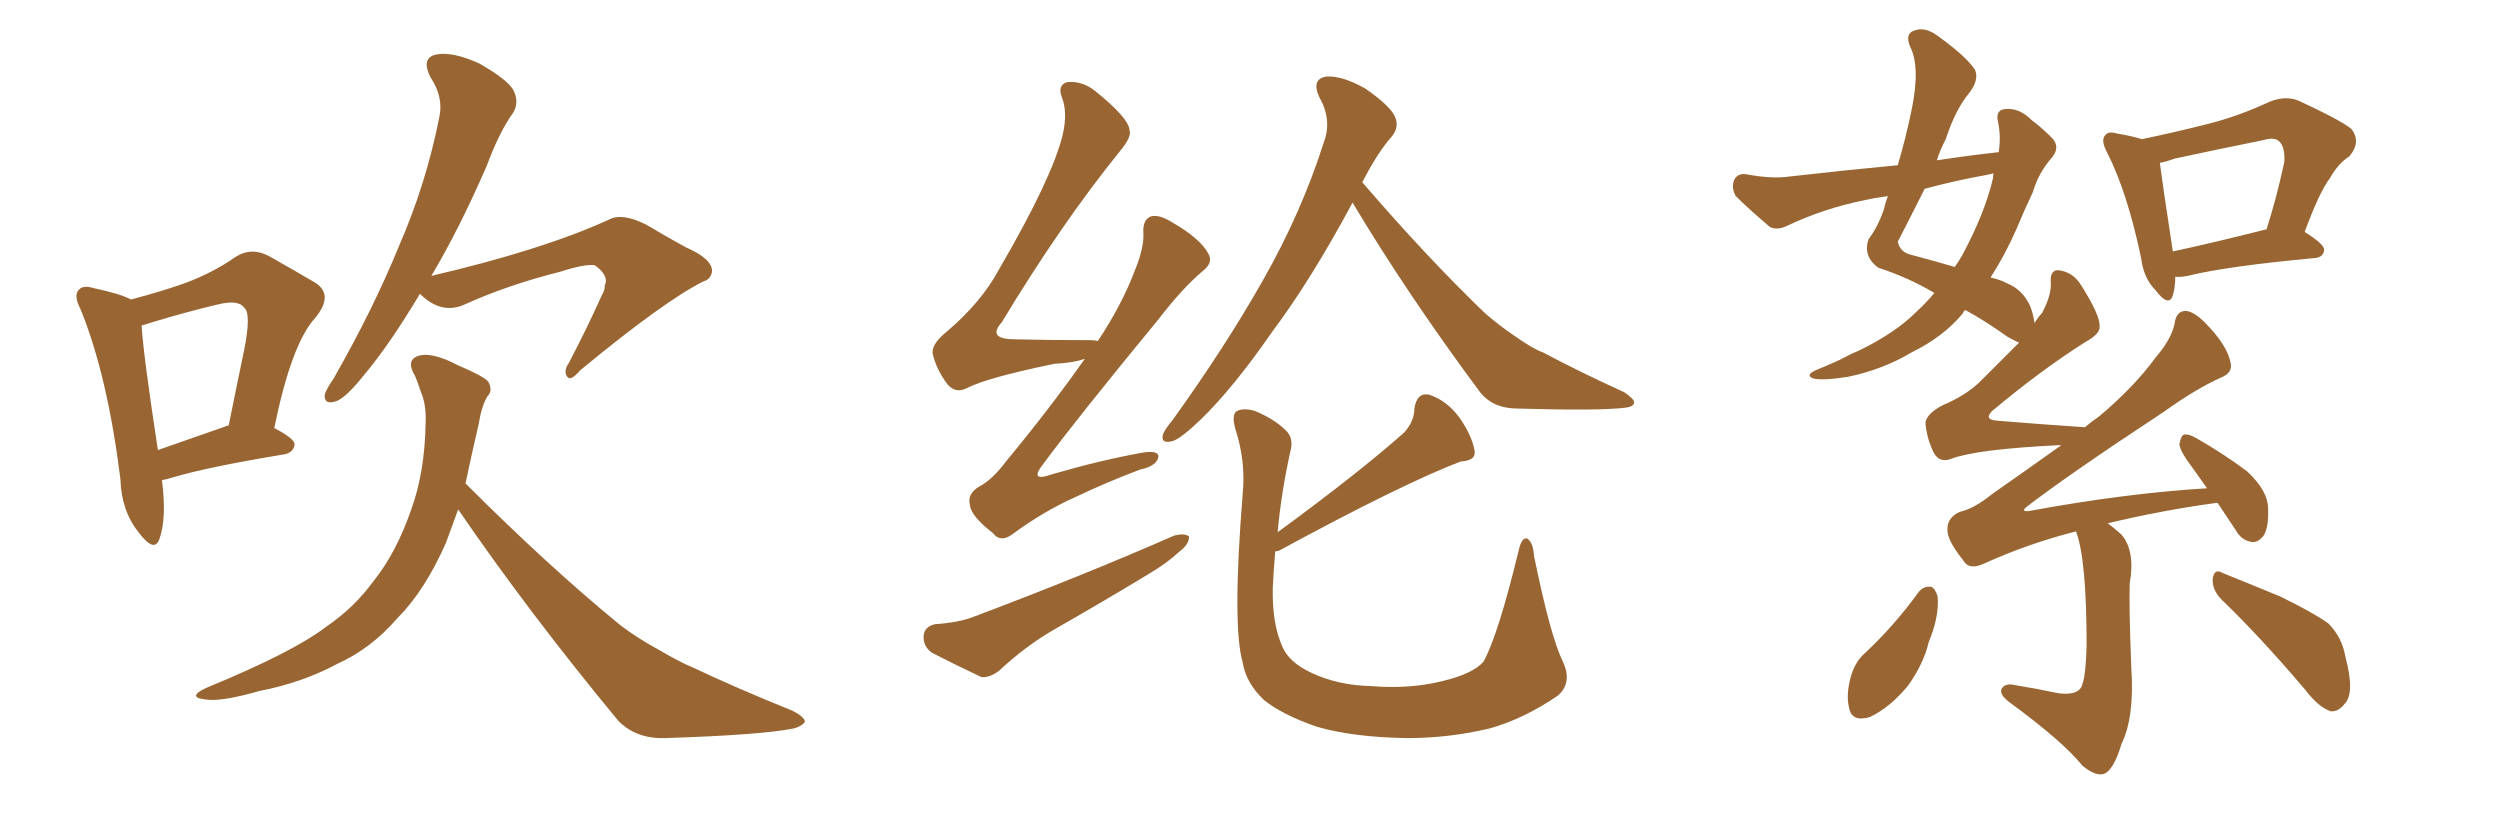 <svg xmlns="http://www.w3.org/2000/svg" xmlns:xlink="http://www.w3.org/1999/xlink" width="450" height="150"><path fill="#996633" padding="10" d="M29.15 86.43L29.15 86.43Q30.03 93.31 28.71 96.97L28.71 96.97Q27.83 99.61 25.05 95.95L25.05 95.95Q21.83 91.99 21.68 86.28L21.68 86.28Q19.34 67.53 14.50 55.66L14.50 55.66Q13.18 53.17 14.21 52.15L14.21 52.15Q14.94 51.27 16.85 51.86L16.85 51.86Q21.68 52.88 23.58 53.91L23.58 53.91Q29.15 52.44 33.25 50.98L33.25 50.98Q38.38 49.07 42.33 46.29L42.33 46.29Q45.26 44.38 48.49 46.14L48.49 46.14Q53.17 48.78 56.40 50.68L56.40 50.68Q60.35 52.88 56.69 57.28L56.69 57.28Q52.44 61.96 49.37 77.05L49.37 77.05Q53.03 78.96 53.03 79.98L53.03 79.98Q52.88 81.30 51.42 81.74L51.42 81.74Q37.21 84.08 30.91 85.99L30.91 85.99Q30.03 86.28 29.15 86.43ZM40.58 76.76L40.58 76.76Q40.72 76.61 41.16 76.61L41.16 76.61Q42.63 69.29 43.95 62.99L43.95 62.99Q45.26 56.40 43.95 55.37L43.95 55.37Q42.92 53.91 39.26 54.79L39.26 54.79Q33.69 56.10 27.39 58.01L27.39 58.01Q26.07 58.45 25.49 58.59L25.49 58.59Q25.78 63.72 28.42 81.01L28.42 81.01Q33.84 79.10 40.58 76.76ZM75.59 52.88L75.59 52.88Q70.17 61.96 65.63 67.38L65.63 67.38Q62.26 71.63 60.50 72.22L60.50 72.22Q58.30 72.95 58.45 71.04L58.45 71.04Q58.74 70.02 60.06 68.12L60.06 68.12Q67.24 55.52 71.78 44.38L71.78 44.38Q76.76 32.96 79.10 20.95L79.10 20.95Q79.83 17.43 77.49 13.92L77.49 13.92Q75.73 10.40 78.52 9.81L78.52 9.81Q81.45 9.23 86.28 11.43L86.28 11.43Q91.41 14.36 92.43 16.26L92.43 16.26Q93.46 18.31 92.43 20.21L92.43 20.21Q89.94 23.58 87.60 29.88L87.60 29.88Q82.62 41.31 77.64 49.66L77.64 49.66Q97.71 44.97 109.57 39.55L109.57 39.55Q111.91 38.23 116.31 40.43L116.31 40.43Q119.97 42.63 123.49 44.53L123.49 44.53Q128.17 46.58 128.17 48.78L128.17 48.78Q128.03 50.24 126.56 50.68L126.56 50.68Q119.53 54.20 104.44 66.65L104.44 66.65Q102.69 68.70 102.10 67.82L102.10 67.82Q101.37 66.80 102.39 65.33L102.39 65.33Q105.47 59.47 108.25 53.32L108.25 53.32Q108.98 52.00 108.84 51.42L108.84 51.42Q109.72 49.66 107.08 47.75L107.08 47.75Q105.32 47.46 100.78 48.93L100.78 48.93Q91.41 51.27 83.35 54.93L83.35 54.93Q79.39 56.54 75.73 53.03L75.73 53.03Q75.59 52.88 75.59 52.88ZM82.47 91.70L82.47 91.70L82.47 91.70Q81.30 94.92 80.27 97.71L80.27 97.71Q76.46 106.35 71.48 111.33L71.48 111.33Q66.80 116.75 60.64 119.53L60.64 119.53Q54.35 122.90 46.73 124.37L46.73 124.37Q40.58 126.12 37.79 125.98L37.79 125.98Q33.11 125.68 37.21 123.78L37.21 123.78Q52.88 117.33 58.74 112.79L58.74 112.79Q63.72 109.42 67.24 104.59L67.24 104.59Q71.34 99.46 73.97 91.85L73.97 91.85Q76.46 85.11 76.61 76.17L76.61 76.17Q76.76 72.80 75.73 70.46L75.73 70.46Q75.15 68.70 74.71 67.68L74.71 67.68Q73.10 65.04 75 64.16L75 64.16Q77.49 63.13 82.47 65.77L82.47 65.77Q87.01 67.68 87.89 68.70L87.89 68.70Q88.77 70.31 87.74 71.34L87.74 71.34Q86.72 72.95 86.13 76.46L86.13 76.46Q84.81 82.18 83.79 87.01L83.79 87.01Q98.73 101.95 111.62 112.50L111.62 112.50Q114.70 114.84 118.21 116.75L118.21 116.75Q122.46 119.24 124.66 120.12L124.66 120.12Q132.71 123.93 142.53 127.88L142.53 127.88Q144.87 129.05 144.87 129.93L144.87 129.93Q144.43 130.66 142.97 131.10L142.97 131.10Q137.40 132.28 119.68 132.86L119.68 132.86Q114.55 133.01 111.33 129.79L111.33 129.79Q95.21 110.30 82.47 91.70ZM195.26 64.60L195.26 64.60Q193.07 65.33 189.84 65.48L189.84 65.48Q177.69 67.97 174.02 69.87L174.02 69.87Q171.97 70.90 170.51 69.14L170.51 69.14Q168.46 66.36 167.87 63.57L167.87 63.57Q167.72 61.82 170.51 59.62L170.51 59.62Q176.66 54.35 179.74 48.63L179.74 48.63Q189.40 32.08 191.31 24.17L191.31 24.17Q192.19 20.21 191.16 17.58L191.16 17.58Q190.28 15.38 192.04 14.79L192.04 14.79Q194.82 14.50 197.17 16.41L197.17 16.41Q203.17 21.24 203.32 23.44L203.32 23.44Q203.76 24.61 201.56 27.25L201.56 27.25Q191.02 40.28 180.32 58.01L180.32 58.01Q177.54 61.08 182.81 61.08L182.81 61.08Q188.96 61.23 196.44 61.23L196.44 61.23Q197.02 61.23 197.61 61.38L197.61 61.38Q202.00 54.79 204.35 48.49L204.35 48.49Q205.96 44.53 205.81 41.89L205.81 41.89Q205.66 39.55 207.13 38.96L207.13 38.96Q208.59 38.53 210.94 39.99L210.94 39.99Q216.06 42.92 217.53 45.70L217.53 45.70Q218.41 47.31 216.50 48.78L216.50 48.78Q212.84 51.86 208.45 57.57L208.45 57.57Q194.09 75 187.79 83.50L187.79 83.50Q185.16 86.87 189.26 85.40L189.26 85.40Q198.34 82.76 205.81 81.45L205.81 81.45Q208.89 81.01 208.45 82.47L208.45 82.47Q208.01 83.94 205.22 84.52L205.22 84.52Q199.37 86.72 193.51 89.50L193.51 89.50Q187.94 91.99 182.52 95.95L182.52 95.95Q180.18 97.85 178.71 95.95L178.71 95.95Q174.76 92.87 174.61 90.97L174.61 90.97Q174.02 88.92 176.22 87.60L176.22 87.60Q178.56 86.43 181.20 82.91L181.20 82.91Q188.96 73.54 195.26 64.60ZM168.31 112.35L168.31 112.35Q172.56 112.06 175.20 111.04L175.20 111.04Q195.41 103.42 211.38 96.39L211.38 96.39Q213.13 95.95 214.01 96.53L214.01 96.53Q214.16 97.85 212.26 99.32L212.26 99.32Q210.06 101.37 206.84 103.27L206.84 103.27Q198.63 108.25 190.14 113.09L190.14 113.09Q184.72 116.16 179.88 120.70L179.88 120.70Q178.13 122.02 176.66 121.88L176.66 121.88Q171.39 119.38 167.72 117.48L167.72 117.48Q166.11 116.31 166.26 114.40L166.26 114.40Q166.41 112.79 168.31 112.35ZM243.46 36.47L243.46 36.47Q235.99 50.39 228.96 59.77L228.96 59.77Q222.07 69.73 216.21 75.44L216.21 75.44Q212.55 78.96 211.08 79.39L211.08 79.39Q208.89 79.98 209.33 78.22L209.33 78.22Q209.62 77.34 211.08 75.59L211.08 75.59Q220.46 62.55 227.20 50.68L227.20 50.68Q234.23 38.38 238.33 25.49L238.33 25.49Q239.79 21.53 237.45 17.43L237.45 17.43Q235.99 14.21 238.77 13.77L238.77 13.77Q241.70 13.62 245.80 15.97L245.80 15.97Q250.20 19.04 251.07 20.95L251.07 20.95Q251.95 22.85 250.49 24.61L250.49 24.61Q248.00 27.39 245.21 32.81L245.21 32.81Q257.08 46.58 267.33 56.40L267.33 56.40Q269.68 58.45 272.46 60.35L272.46 60.35Q275.98 62.84 277.73 63.43L277.73 63.43Q284.33 66.94 292.38 70.61L292.38 70.61Q294.29 71.92 294.14 72.51L294.14 72.51Q293.99 73.24 292.53 73.39L292.53 73.39Q287.84 73.97 273.19 73.54L273.19 73.54Q268.65 73.54 266.31 70.46L266.31 70.46Q253.27 52.88 243.46 36.47ZM229.54 99.32L229.54 99.32L229.54 99.32Q229.25 102.54 229.10 105.76L229.10 105.76Q228.96 112.35 230.86 116.46L230.86 116.46Q232.03 119.24 236.13 121.14L236.13 121.14Q240.82 123.34 246.68 123.49L246.68 123.49Q253.71 124.07 259.57 122.61L259.57 122.61Q265.14 121.29 267.04 119.09L267.04 119.09Q269.68 114.26 273.34 99.17L273.34 99.17Q273.93 96.53 274.95 96.97L274.95 96.97Q275.98 97.71 276.12 100.05L276.12 100.05Q279.05 114.40 281.25 118.95L281.25 118.95Q283.15 122.90 280.37 125.24L280.37 125.24Q274.37 129.35 268.21 131.10L268.21 131.10Q260.89 132.86 253.27 132.86L253.27 132.86Q243.60 132.71 237.01 130.81L237.01 130.81Q230.71 128.61 227.49 125.98L227.49 125.98Q224.27 122.90 223.68 119.24L223.68 119.24Q221.78 112.65 223.68 88.92L223.68 88.92Q224.27 83.06 222.36 77.20L222.36 77.20Q221.63 74.56 222.66 73.97L222.66 73.97Q223.97 73.39 225.88 73.97L225.88 73.97Q229.39 75.44 231.30 77.34L231.30 77.34Q233.06 78.81 232.18 81.59L232.18 81.59Q230.57 89.06 229.98 95.80L229.98 95.80Q244.78 84.96 252.83 77.78L252.83 77.78Q254.59 75.73 254.59 73.54L254.59 73.54Q255.03 70.61 257.23 71.04L257.23 71.04Q260.45 72.07 262.79 75.29L262.79 75.29Q264.99 78.52 265.43 81.15L265.43 81.15Q265.72 82.91 262.94 83.06L262.94 83.06Q252.25 87.16 230.13 99.17L230.13 99.17Q229.69 99.17 229.54 99.32ZM391.55 49.80L391.55 49.80Q391.55 51.71 391.11 53.17L391.11 53.17Q390.38 55.37 388.04 52.29L388.04 52.29Q385.84 50.10 385.40 46.44L385.40 46.44Q382.91 34.57 379.25 27.39L379.25 27.39Q378.08 25.20 378.96 24.32L378.96 24.32Q379.54 23.58 381.01 24.02L381.01 24.02Q383.64 24.46 385.55 25.05L385.55 25.05Q391.85 23.73 397.56 22.27L397.56 22.27Q402.83 20.95 408.54 18.31L408.54 18.31Q411.47 17.14 413.82 18.16L413.82 18.16Q420.85 21.39 423.19 23.14L423.19 23.14Q425.10 25.49 422.90 28.13L422.90 28.13Q420.85 29.44 419.38 32.08L419.38 32.08Q417.48 34.57 414.84 41.75L414.84 41.75Q418.36 43.95 418.36 44.97L418.36 44.97Q418.21 46.29 416.75 46.44L416.75 46.44Q400.93 47.90 393.75 49.66L393.75 49.66Q392.14 49.95 391.55 49.80ZM407.81 41.31L407.81 41.31Q407.81 41.31 407.96 41.31L407.96 41.31Q409.72 35.89 411.18 29.15L411.18 29.15Q411.33 26.51 410.30 25.49L410.30 25.49Q409.42 24.61 407.52 25.20L407.52 25.20Q399.46 26.81 391.41 28.56L391.41 28.56Q389.79 29.15 388.77 29.30L388.77 29.30Q389.21 32.81 391.11 45.26L391.11 45.26Q398.58 43.65 407.81 41.31ZM373.68 95.65L373.68 95.65Q365.04 97.85 356.98 101.51L356.98 101.51Q354.35 102.69 353.32 100.78L353.32 100.78Q350.39 97.12 350.54 95.21L350.54 95.21Q350.54 93.16 352.73 92.14L352.73 92.14Q355.37 91.55 358.59 88.92L358.59 88.92Q364.89 84.52 371.04 80.13L371.04 80.13Q370.75 80.13 370.61 80.13L370.61 80.13Q355.66 80.86 351.12 82.62L351.12 82.62Q349.07 83.35 348.05 81.45L348.05 81.45Q346.73 78.66 346.58 76.03L346.58 76.03Q346.88 74.41 349.66 72.95L349.66 72.95Q354.20 71.04 356.84 68.26L356.84 68.26Q360.64 64.45 363.43 61.67L363.43 61.67Q362.40 61.23 361.38 60.64L361.38 60.64Q357.28 57.71 353.76 55.81L353.76 55.81Q353.47 55.96 353.32 56.40L353.32 56.40Q349.80 60.64 344.09 63.43L344.09 63.43Q338.96 66.50 332.67 67.82L332.67 67.82Q328.13 68.55 326.37 68.12L326.37 68.12Q324.90 67.53 326.81 66.65L326.81 66.65Q329.00 65.77 331.20 64.75L331.20 64.75Q333.11 63.72 334.57 63.13L334.57 63.13Q341.16 59.91 344.82 56.25L344.82 56.25Q346.73 54.49 348.19 52.73L348.19 52.73Q343.51 49.95 338.09 48.19L338.09 48.19Q335.30 46.14 336.33 43.07L336.33 43.07Q338.09 40.72 339.11 37.65L339.11 37.65Q339.40 36.33 339.84 35.30L339.84 35.30Q337.50 35.60 335.60 36.04L335.60 36.04Q328.27 37.50 321.53 40.72L321.53 40.72Q319.92 41.46 318.60 40.87L318.60 40.87Q314.79 37.65 312.45 35.30L312.45 35.30Q311.57 33.84 312.16 32.37L312.16 32.37Q312.74 31.20 314.21 31.35L314.21 31.35Q318.90 32.23 321.97 31.79L321.97 31.79Q332.23 30.62 341.60 29.74L341.60 29.74Q343.07 24.76 344.09 19.78L344.09 19.78Q345.70 12.01 343.80 8.35L343.80 8.35Q342.92 6.15 344.38 5.57L344.38 5.57Q346.44 4.69 348.78 6.45L348.78 6.45Q354.05 10.25 355.52 12.60L355.52 12.60Q356.25 14.36 354.49 16.70L354.49 16.70Q352.00 19.63 350.24 25.05L350.24 25.05Q349.22 26.95 348.63 28.86L348.63 28.86Q354.35 27.98 359.77 27.39L359.77 27.39Q360.21 24.46 359.62 21.83L359.62 21.83Q359.18 19.78 360.94 19.63L360.94 19.63Q363.43 19.34 365.77 21.68L365.77 21.68Q367.38 22.85 369.29 24.76L369.29 24.76Q370.90 26.37 369.43 28.27L369.43 28.27Q366.94 31.05 365.92 34.57L365.92 34.57Q364.45 37.65 362.99 41.16L362.99 41.16Q360.94 45.85 358.30 49.95L358.30 49.95Q360.21 50.39 361.23 50.98L361.23 50.98Q364.16 52.15 365.48 55.22L365.48 55.22Q366.06 56.84 366.21 58.15L366.21 58.15Q366.94 56.98 367.53 56.40L367.53 56.40Q369.29 53.17 369.14 50.83L369.14 50.83Q368.99 48.63 370.46 48.63L370.46 48.63Q373.10 48.93 374.56 51.27L374.56 51.27Q378.08 56.84 377.93 58.74L377.93 58.74Q378.08 60.06 375.44 61.52L375.44 61.52Q367.53 66.50 358.59 73.97L358.59 73.97Q356.98 75.59 359.62 75.73L359.62 75.73Q366.50 76.32 375.29 76.90L375.29 76.90Q376.46 75.88 377.78 75L377.78 75Q384.08 69.73 388.04 64.31L388.04 64.31Q390.82 61.08 391.41 58.30L391.41 58.30Q391.70 55.96 393.46 55.96L393.46 55.96Q394.92 56.10 396.83 58.01L396.83 58.01Q400.93 62.11 401.51 65.33L401.51 65.33Q401.95 67.09 399.76 67.97L399.76 67.97Q395.21 70.02 389.50 74.12L389.50 74.12Q372.36 85.40 364.75 91.26L364.75 91.26Q363.72 92.14 365.19 91.99L365.19 91.99Q382.62 88.77 397.27 87.89L397.27 87.89Q395.80 85.84 394.78 84.38L394.78 84.38Q392.43 81.30 392.29 79.98L392.29 79.98Q392.58 78.37 393.16 78.22L393.16 78.22Q394.04 78.08 395.51 78.96L395.51 78.96Q400.34 81.74 404.44 84.81L404.44 84.81Q408.25 88.33 408.25 91.55L408.25 91.55Q408.40 95.07 407.37 96.53L407.37 96.53Q406.35 97.71 405.32 97.56L405.32 97.56Q403.42 97.27 402.39 95.36L402.39 95.36Q400.63 92.72 399.17 90.53L399.17 90.53Q398.88 90.53 398.88 90.53L398.88 90.53Q389.21 91.85 379.39 94.19L379.39 94.19Q380.42 94.92 381.88 96.24L381.88 96.24Q384.38 99.17 383.35 105.03L383.35 105.03Q383.20 109.13 383.64 120.26L383.64 120.26Q384.23 129.05 381.88 133.89L381.88 133.89Q380.42 138.72 378.66 139.31L378.66 139.31Q377.20 139.75 374.85 137.84L374.85 137.84Q371.34 133.45 361.52 126.27L361.52 126.27Q360.06 125.10 360.21 124.22L360.21 124.22Q360.50 123.19 361.96 123.19L361.96 123.19Q366.50 123.93 370.61 124.80L370.61 124.80Q374.41 125.24 374.85 123.05L374.85 123.05Q375.44 121.58 375.59 116.16L375.59 116.16Q375.59 100.63 373.68 95.65ZM357.57 31.49L357.57 31.49Q351.86 32.52 346.44 33.98L346.44 33.98Q343.95 38.96 341.60 43.51L341.60 43.51Q342.04 45.41 343.95 45.85L343.95 45.85Q348.34 47.02 351.86 48.05L351.86 48.05Q352.59 47.02 353.17 46.00L353.17 46.00Q357.28 38.38 358.74 32.08L358.74 32.08Q358.74 31.35 358.89 31.20L358.89 31.20Q358.15 31.35 357.57 31.49ZM345.41 106.49L345.41 106.49Q346.29 105.47 347.61 105.62L347.61 105.62Q348.34 105.91 348.78 107.37L348.78 107.37Q349.07 111.04 347.17 115.58L347.17 115.58Q346.29 119.38 343.51 123.34L343.51 123.34Q340.28 127.29 336.62 129.05L336.62 129.05Q333.25 130.08 332.81 127.29L332.81 127.29Q332.23 124.95 333.25 121.44L333.25 121.44Q333.98 119.24 335.30 117.92L335.30 117.92Q340.87 112.79 345.41 106.49ZM399.76 107.81L399.76 107.81L399.76 107.81Q398.14 106.05 398.29 104.15L398.29 104.15Q398.58 102.25 400.05 103.13L400.05 103.13Q403.71 104.59 410.45 107.37L410.45 107.37Q416.46 110.30 419.09 112.21L419.09 112.21Q421.58 114.70 422.17 118.21L422.17 118.21Q423.93 124.80 422.02 126.71L422.02 126.71Q420.85 128.17 419.53 128.03L419.53 128.03Q417.33 127.29 414.99 124.22L414.99 124.22Q406.79 114.55 399.76 107.81Z"/></svg>